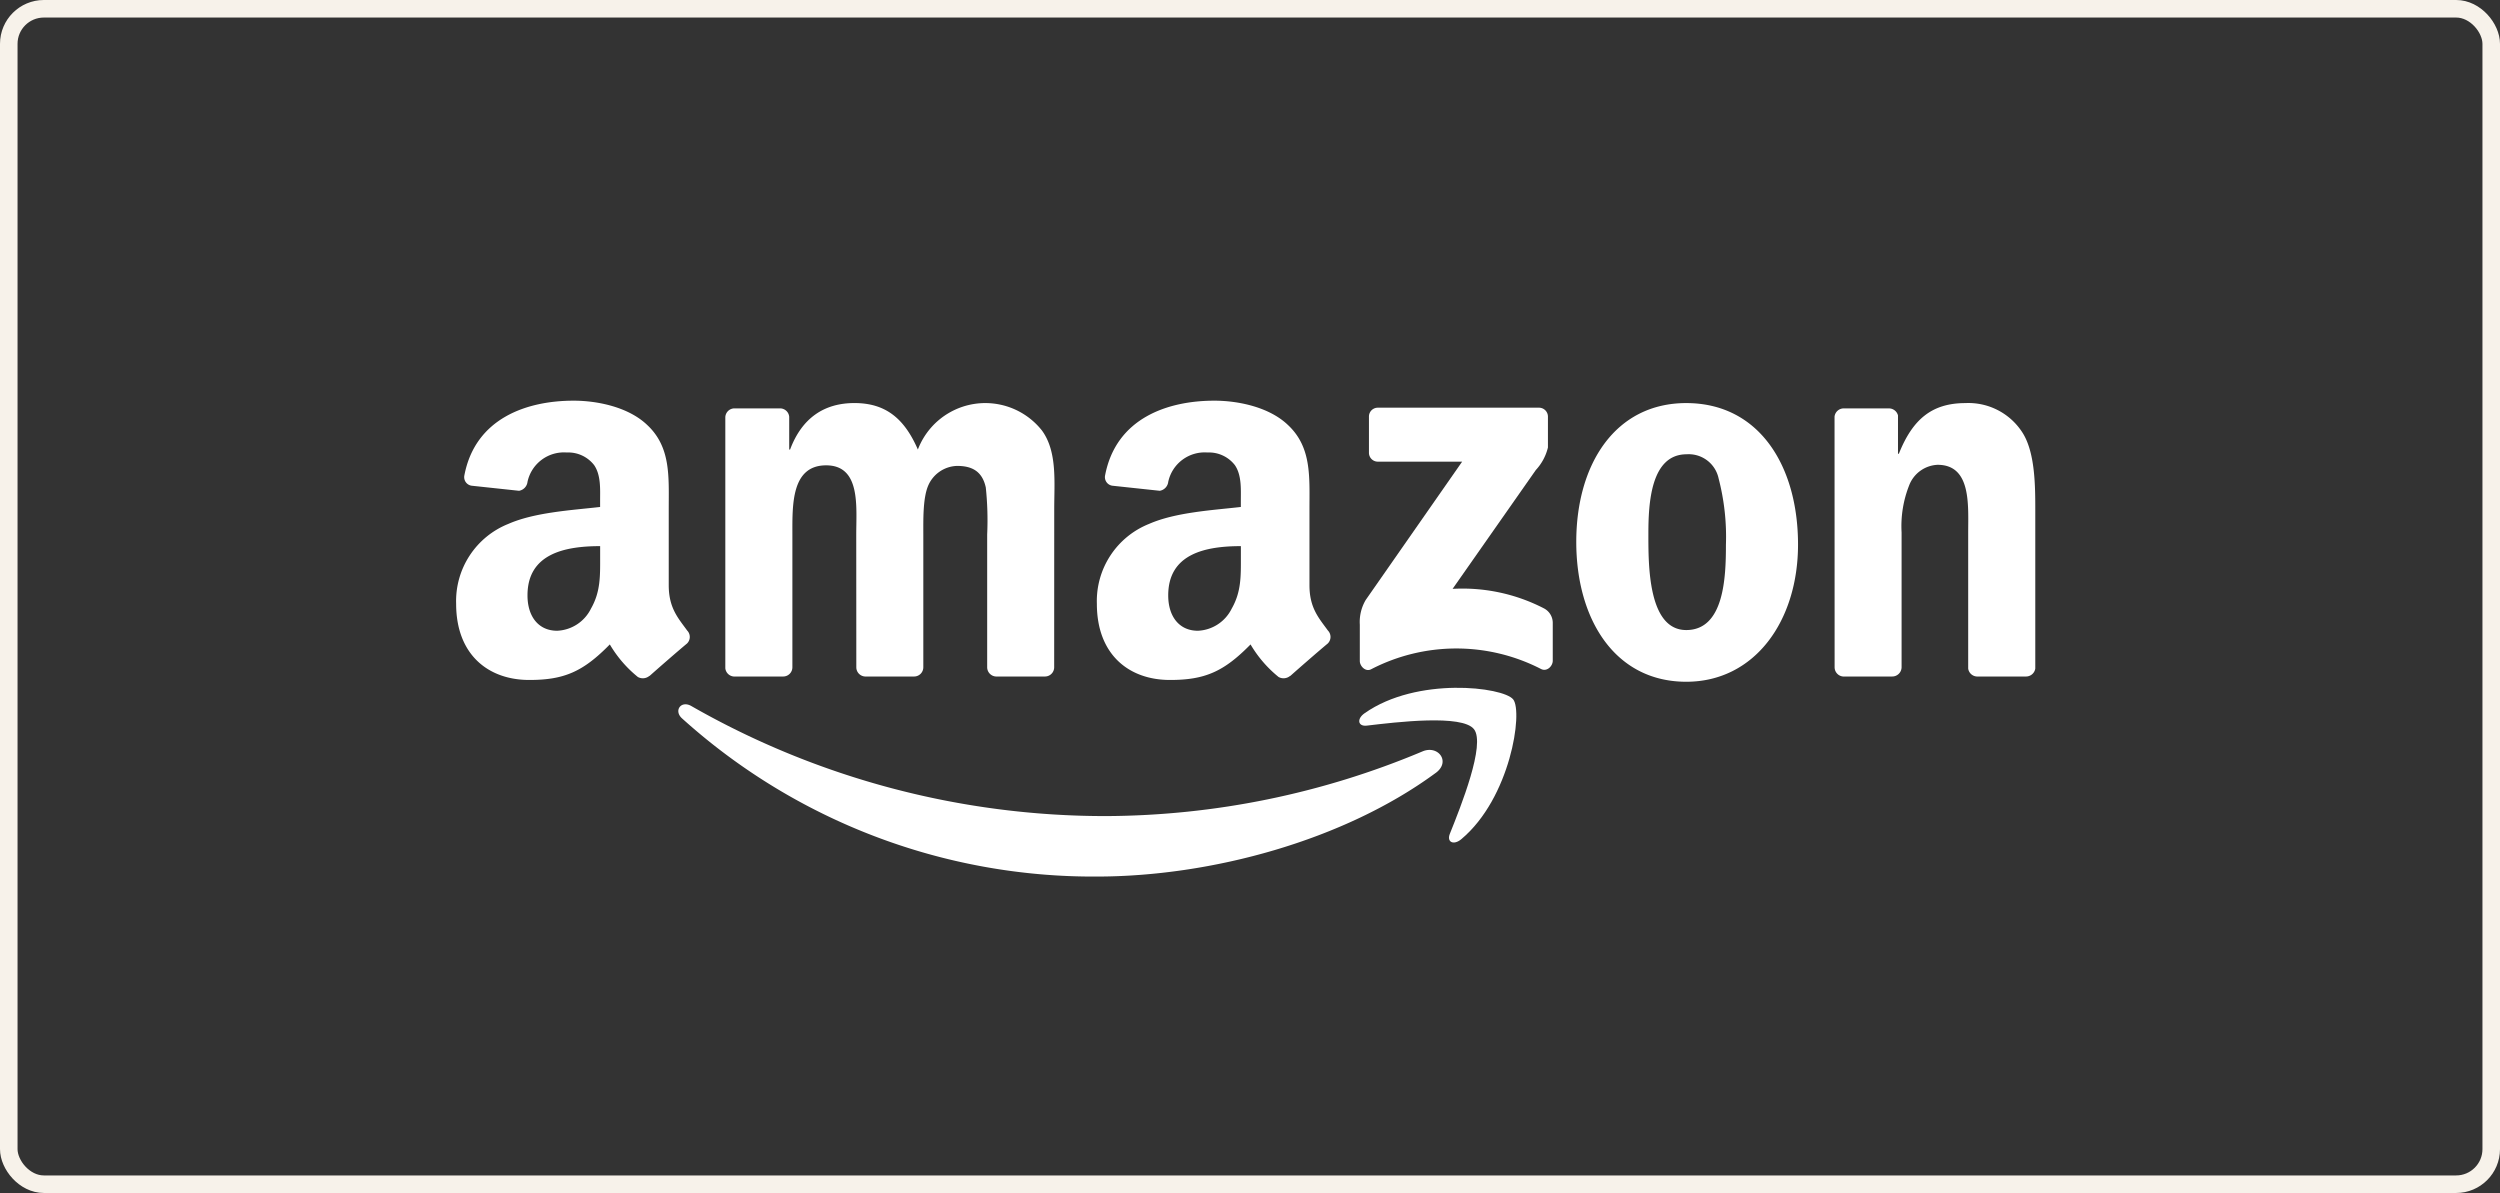 <?xml version="1.0" encoding="UTF-8"?> <svg xmlns="http://www.w3.org/2000/svg" width="285" height="136" viewBox="0 0 285 136"><rect x="0" y="0" width="285" height="136" fill="#333333" stroke="none"/><g id="Gruppe_7511" data-name="Gruppe 7511" transform="translate(-1485 -3556)"><g id="Gruppe_6540" data-name="Gruppe 6540" transform="translate(0 -170)"><g id="Rechteck_2609" data-name="Rechteck 2609" transform="translate(1485 3726)" fill="none" stroke="#f7f2ea" stroke-width="2"><rect width="285" height="136" rx="5" stroke="none"></rect><rect x="1" y="1" width="283" height="134" rx="4" fill="none"></rect></g><g id="Amazon_logo" transform="translate(1536.636 3771.431)"><path id="path8" d="M171.456,123.858c-10.462,7.711-25.625,11.825-38.68,11.825a69.994,69.994,0,0,1-47.253-18.032c-.98-.886-.1-2.092,1.074-1.4a95.105,95.105,0,0,0,47.277,12.538,94.011,94.011,0,0,0,36.063-7.374c1.771-.752,3.252,1.16,1.52,2.445" transform="translate(-59.408 -81.186)" fill="#fff"></path><path id="path10" d="M357.881,114.468c-1.332-1.708-8.839-.807-12.209-.407-1.027.125-1.183-.768-.259-1.411,5.979-4.208,15.79-2.993,16.934-1.583s-.3,11.253-5.916,15.947c-.862.721-1.685.337-1.3-.619,1.262-3.15,4.091-10.211,2.751-11.927" transform="translate(-241.484 -76.772)" fill="#fff"></path><path id="path12" d="M346.053,8.045V3.955a1.009,1.009,0,0,1,1.034-1.034H365.4a1.02,1.02,0,0,1,1.058,1.034v3.5a5.763,5.763,0,0,1-1.379,2.57l-9.49,13.549a20.22,20.22,0,0,1,10.446,2.241,1.864,1.864,0,0,1,.972,1.591v4.365c0,.6-.658,1.293-1.348.933a21.1,21.1,0,0,0-19.348.031c-.635.345-1.3-.345-1.3-.94V27.652a4.946,4.946,0,0,1,.674-2.813L356.679,9.072h-9.568a1.013,1.013,0,0,1-1.058-1.027" transform="translate(-241.629 -1.875)" fill="#fff"></path><path id="path14" d="M109.6,32.337h-5.572a1.052,1.052,0,0,1-1-.948V2.794A1.046,1.046,0,0,1,104.1,1.767h5.2a1.049,1.049,0,0,1,1.011.956V6.461h.1c1.356-3.613,3.9-5.3,7.335-5.3,3.487,0,5.666,1.685,7.233,5.3A8.228,8.228,0,0,1,139.124,4.29c1.763,2.406,1.4,5.9,1.4,8.965L140.518,31.3a1.052,1.052,0,0,1-1.074,1.034h-5.564a1.059,1.059,0,0,1-1-1.034V16.147a35.793,35.793,0,0,0-.157-5.36c-.415-1.92-1.661-2.461-3.276-2.461a3.7,3.7,0,0,0-3.33,2.343c-.572,1.442-.517,3.856-.517,5.478V31.3a1.052,1.052,0,0,1-1.074,1.034h-5.564a1.053,1.053,0,0,1-1-1.034l-.008-15.156c0-3.189.525-7.883-3.432-7.883-4,0-3.848,4.576-3.848,7.883V31.3a1.052,1.052,0,0,1-1.074,1.034" transform="translate(-71.978 -0.643)" fill="#fff"></path><path id="path16" d="M440.106,1.164c8.267,0,12.742,7.1,12.742,16.127,0,8.722-4.945,15.641-12.742,15.641-8.119,0-12.538-7.1-12.538-15.947,0-8.9,4.475-15.822,12.538-15.822M440.153,7c-4.106,0-4.365,5.6-4.365,9.082s-.055,10.955,4.318,10.955c4.318,0,4.522-6.018,4.522-9.686a26.436,26.436,0,0,0-.831-7.586A3.485,3.485,0,0,0,440.153,7" transform="translate(-299.509 -0.643)" fill="#fff"></path><path id="path18" d="M532.623,32.337h-5.548a1.059,1.059,0,0,1-1-1.034l-.008-28.6a1.054,1.054,0,0,1,1.074-.933H532.3a1.066,1.066,0,0,1,1,.8V6.939h.1c1.559-3.91,3.746-5.775,7.593-5.775a7.31,7.31,0,0,1,6.5,3.37c1.458,2.288,1.458,6.136,1.458,8.9v18a1.07,1.07,0,0,1-1.074.9h-5.587a1.055,1.055,0,0,1-.987-.9V15.9c0-3.127.36-7.7-3.487-7.7a3.642,3.642,0,0,0-3.221,2.288,12.656,12.656,0,0,0-.885,5.415V31.3a1.071,1.071,0,0,1-1.089,1.034" transform="translate(-368.565 -0.643)" fill="#fff"></path><path id="use28" d="M16.781,18.035V16.828c-4.028,0-8.283.862-8.283,5.611,0,2.406,1.246,4.036,3.385,4.036a4.517,4.517,0,0,0,3.856-2.531c1.1-1.928,1.042-3.738,1.042-5.909M22.4,31.615a1.163,1.163,0,0,1-1.317.133,13.718,13.718,0,0,1-3.2-3.714c-3.056,3.119-5.219,4.051-9.184,4.051C4.016,32.085.364,29.194.364,23.4A9.467,9.467,0,0,1,6.3,14.3c3.025-1.332,7.249-1.567,10.477-1.936V11.64c0-1.324.1-2.892-.674-4.036a3.728,3.728,0,0,0-3.127-1.45A4.247,4.247,0,0,0,8.5,9.5a1.166,1.166,0,0,1-.964,1.019L2.127,9.94A.987.987,0,0,1,1.3,8.772C2.542,2.221,8.459.246,13.756.246c2.711,0,6.253.721,8.393,2.774C24.861,5.551,24.6,8.929,24.6,12.6v8.683c0,2.61,1.081,3.754,2.1,5.164a1.047,1.047,0,0,1-.016,1.481c-1.136.948-3.158,2.711-4.271,3.7l-.016-.016" transform="translate(73.043 0)" fill="#fff"></path><path id="path30" d="M16.781,18.035V16.828c-4.028,0-8.283.862-8.283,5.611,0,2.406,1.246,4.036,3.385,4.036a4.517,4.517,0,0,0,3.856-2.531c1.1-1.928,1.042-3.738,1.042-5.909M22.4,31.615a1.163,1.163,0,0,1-1.317.133,13.718,13.718,0,0,1-3.2-3.714c-3.056,3.119-5.219,4.051-9.184,4.051C4.016,32.085.364,29.194.364,23.4A9.467,9.467,0,0,1,6.3,14.3c3.025-1.332,7.249-1.567,10.477-1.936V11.64c0-1.324.1-2.892-.674-4.036a3.728,3.728,0,0,0-3.127-1.45A4.247,4.247,0,0,0,8.5,9.5a1.166,1.166,0,0,1-.964,1.019L2.127,9.94A.987.987,0,0,1,1.3,8.772C2.542,2.221,8.459.246,13.756.246c2.711,0,6.253.721,8.393,2.774C24.861,5.551,24.6,8.929,24.6,12.6v8.683c0,2.61,1.081,3.754,2.1,5.164a1.047,1.047,0,0,1-.016,1.481c-1.136.948-3.158,2.711-4.271,3.7l-.016-.016" transform="translate(0 0)" fill="#fff"></path></g></g></g></svg> 